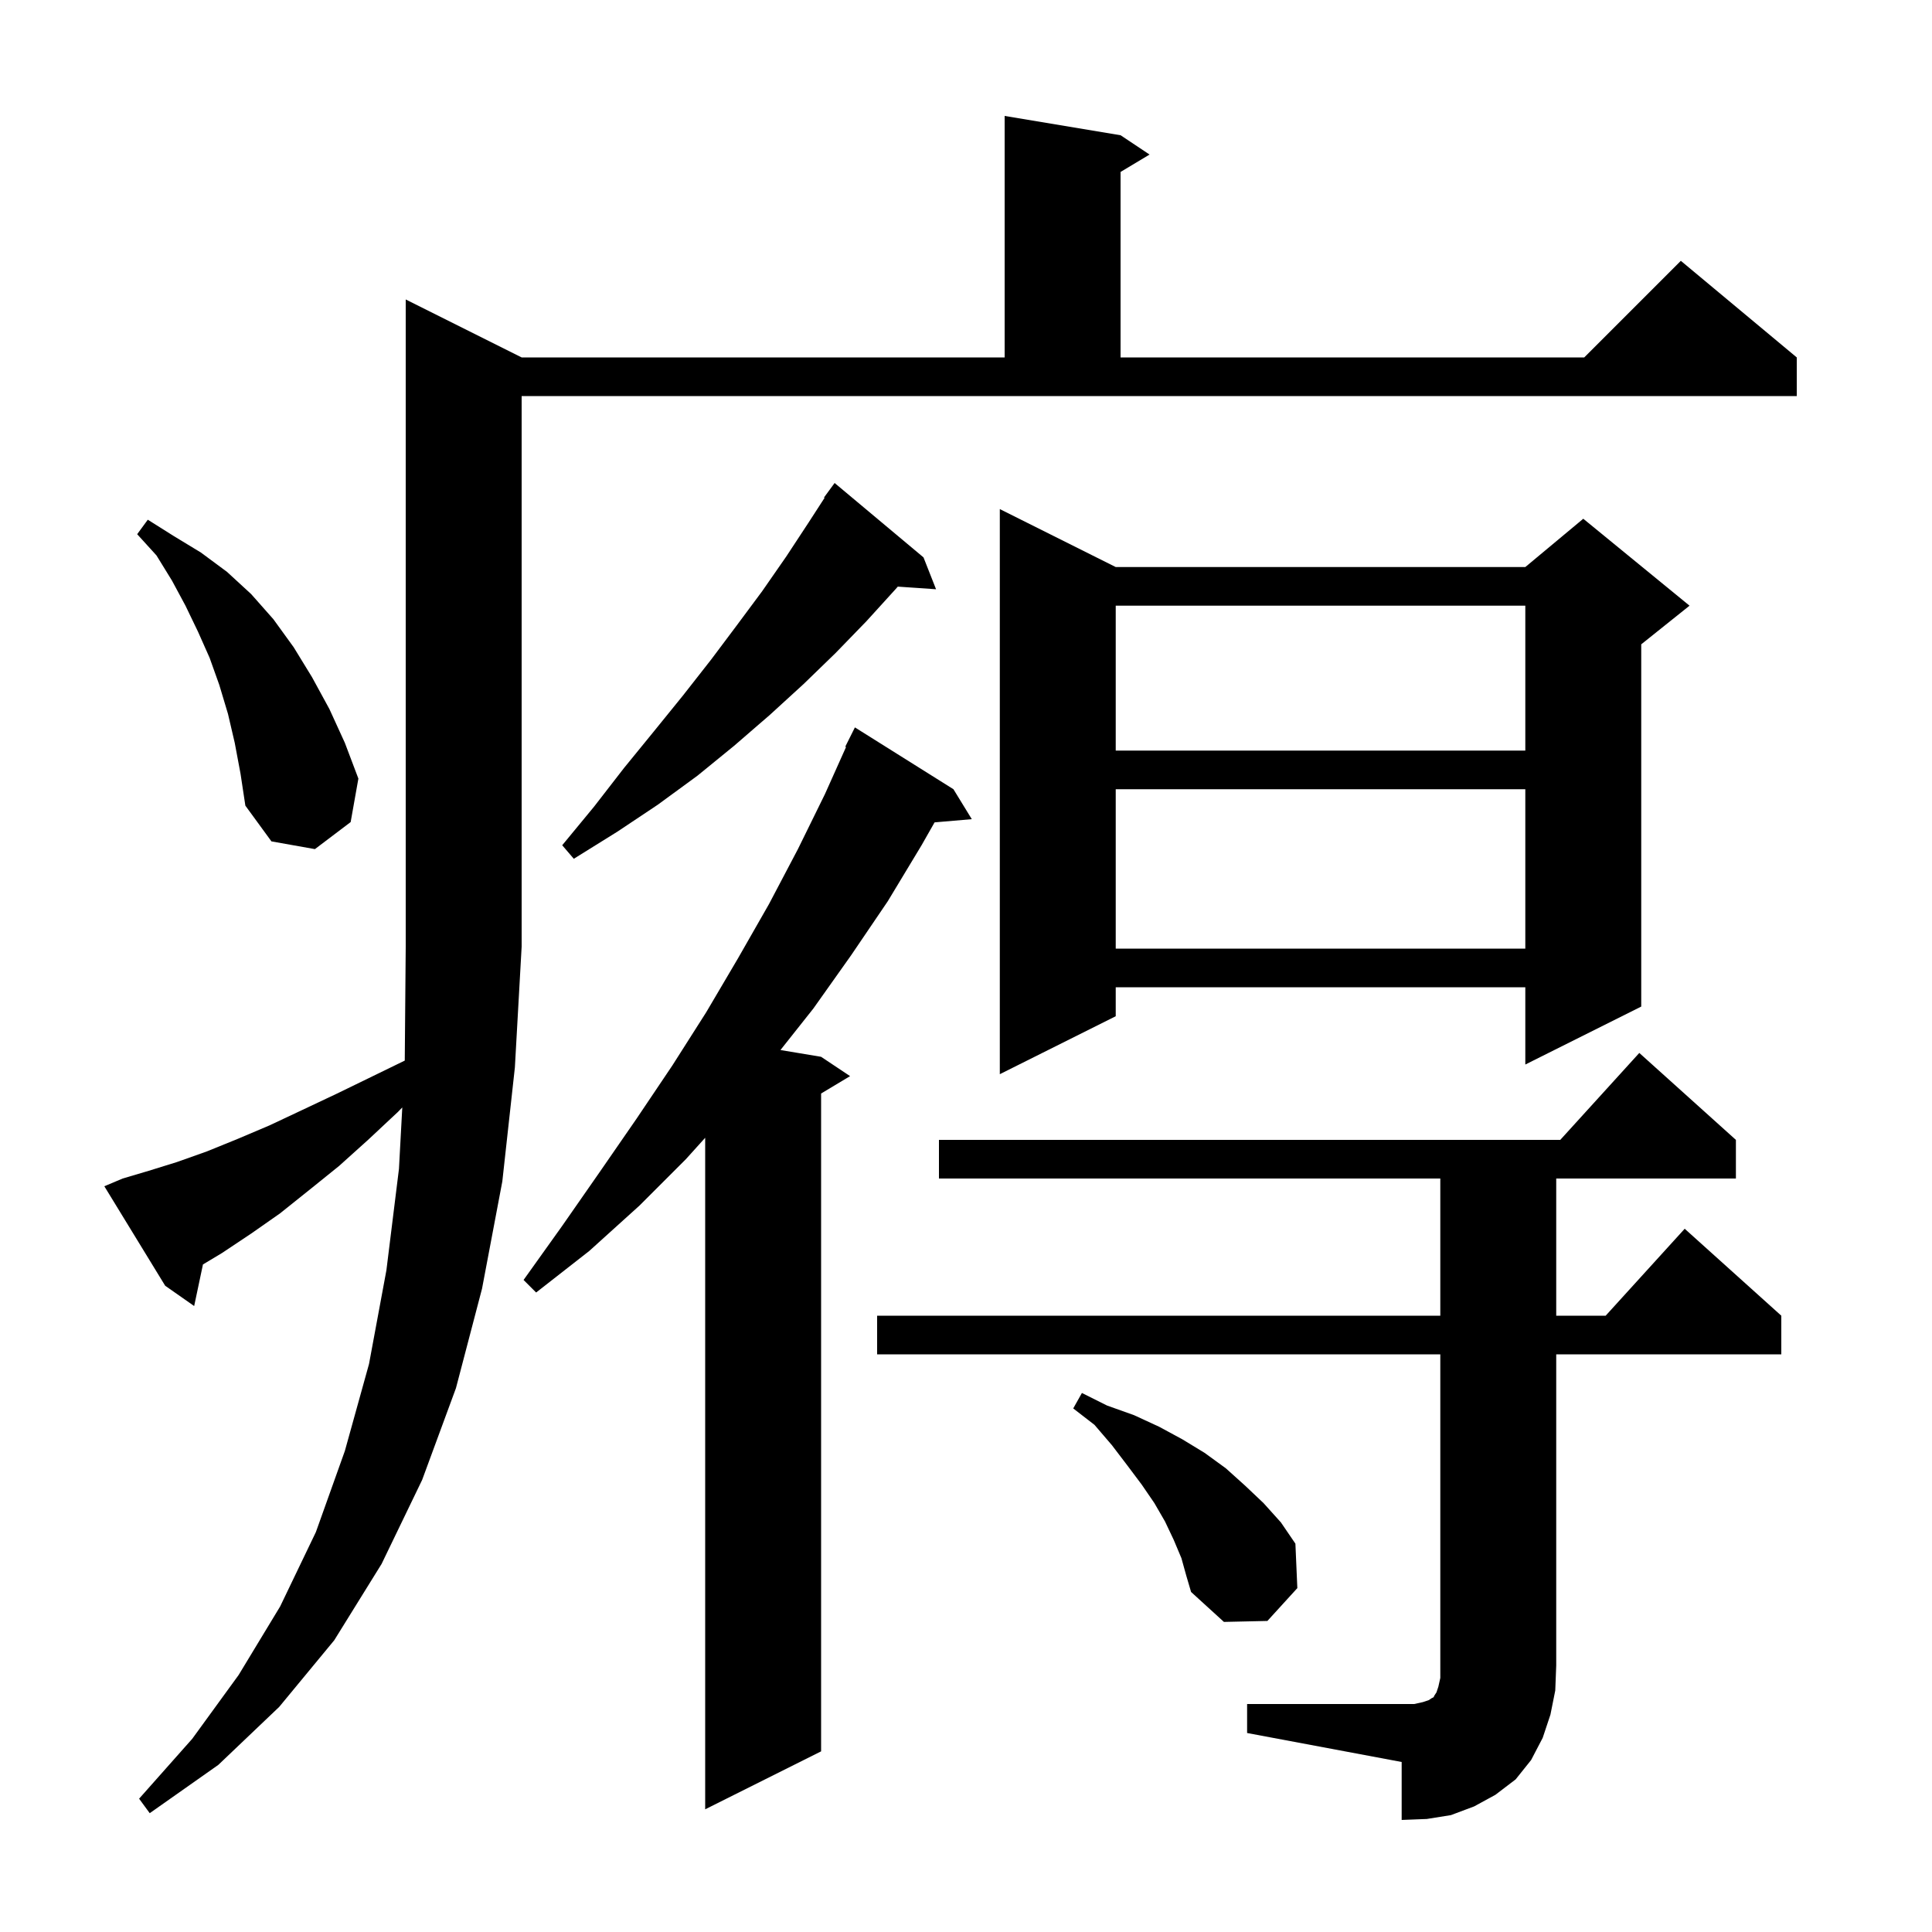<svg xmlns="http://www.w3.org/2000/svg" xmlns:xlink="http://www.w3.org/1999/xlink" version="1.1" baseProfile="full" viewBox="0 0 200 200" width="200" height="200"><g fill="currentColor"><path d="M 129.1 176.4 L 146.4 176.4 L 147.3 176.2 L 147.9 176.0 L 148.2 175.8 L 148.4 175.7 L 148.5 175.5 L 148.7 175.2 L 148.9 174.6 L 149.1 173.7 L 149.1 140.2 L 90.8 140.2 L 90.8 136.2 L 149.1 136.2 L 149.1 122.0 L 97.2 122.0 L 97.2 118.0 L 161.518 118.0 L 169.7 109.0 L 179.7 118.0 L 179.7 122.0 L 161.1 122.0 L 161.1 136.2 L 166.218 136.2 L 174.4 127.2 L 184.4 136.2 L 184.4 140.2 L 161.1 140.2 L 161.1 172.4 L 161.0 175.0 L 160.5 177.5 L 159.7 179.9 L 158.5 182.2 L 156.9 184.2 L 154.8 185.8 L 152.6 187.0 L 150.2 187.9 L 147.7 188.3 L 145.1 188.4 L 145.1 182.4 L 129.1 179.4 Z M 12.7 122.0 L 15.4 121.2 L 18.3 120.3 L 21.4 119.2 L 24.6 117.9 L 27.9 116.5 L 31.3 114.9 L 34.9 113.2 L 38.6 111.4 L 41.901 109.792 L 42.0 98.0 L 42.0 31.0 L 54.0 37.0 L 104.0 37.0 L 104.0 12.0 L 116.0 14.0 L 119.0 16.0 L 116.0 17.8 L 116.0 37.0 L 164.0 37.0 L 174.0 27.0 L 186.0 37.0 L 186.0 41.0 L 54.0 41.0 L 54.0 98.0 L 53.3 110.5 L 52.0 122.3 L 49.9 133.4 L 47.2 143.7 L 43.7 153.2 L 39.5 161.9 L 34.6 169.8 L 28.9 176.7 L 22.6 182.7 L 15.5 187.7 L 14.4 186.2 L 19.9 180.0 L 24.7 173.4 L 29.0 166.3 L 32.7 158.6 L 35.7 150.2 L 38.2 141.2 L 40.0 131.5 L 41.3 121.0 L 41.644 114.642 L 41.2 115.1 L 38.1 118.0 L 35.1 120.7 L 32.0 123.2 L 29.0 125.6 L 26.0 127.7 L 23.0 129.7 L 21.01 130.894 L 20.1 135.2 L 17.1 133.1 L 10.8 122.8 Z M 98.7 81.7 L 100.6 84.8 L 96.747 85.132 L 95.4 87.5 L 91.9 93.3 L 88.1 98.9 L 84.2 104.4 L 80.793 108.699 L 85.0 109.4 L 88.0 111.4 L 85.0 113.2 L 85.0 181.3 L 73.0 187.3 L 73.0 117.783 L 71.0 120.0 L 66.2 124.8 L 61.0 129.5 L 55.5 133.8 L 54.2 132.5 L 58.2 126.9 L 62.1 121.3 L 65.9 115.8 L 69.6 110.3 L 73.1 104.8 L 76.4 99.2 L 79.6 93.6 L 82.6 87.9 L 85.4 82.2 L 87.582 77.332 L 87.5 77.3 L 88.5 75.3 Z M 122.3 161.3 L 121.5 159.4 L 120.6 157.5 L 119.5 155.6 L 118.2 153.7 L 116.7 151.7 L 115.1 149.6 L 113.3 147.5 L 111.1 145.8 L 112.0 144.2 L 114.6 145.5 L 117.4 146.5 L 120.0 147.7 L 122.4 149.0 L 124.7 150.4 L 126.9 152.0 L 128.9 153.8 L 130.8 155.6 L 132.6 157.6 L 134.1 159.8 L 134.3 164.4 L 131.2 167.8 L 126.7 167.9 L 123.3 164.8 L 122.8 163.1 Z M 115.5 58.7 L 157.9 58.7 L 163.9 53.7 L 174.9 62.7 L 169.9 66.7 L 169.9 104.2 L 157.9 110.2 L 157.9 102.2 L 115.5 102.2 L 115.5 105.2 L 103.5 111.2 L 103.5 52.7 Z M 115.5 81.7 L 115.5 98.2 L 157.9 98.2 L 157.9 81.7 Z M 95.6 57.7 L 96.9 61.0 L 92.94 60.727 L 92.7 61.0 L 89.7 64.3 L 86.5 67.6 L 83.2 70.8 L 79.7 74.0 L 76.0 77.2 L 72.2 80.3 L 68.1 83.3 L 63.9 86.1 L 59.4 88.9 L 58.2 87.5 L 61.5 83.5 L 64.6 79.5 L 67.7 75.7 L 70.7 72.0 L 73.6 68.3 L 76.3 64.7 L 78.9 61.2 L 81.4 57.6 L 83.7 54.1 L 85.359 51.536 L 85.3 51.5 L 86.4 50.0 Z M 24.3 76.9 L 23.6 73.9 L 22.7 70.9 L 21.7 68.1 L 20.5 65.4 L 19.2 62.7 L 17.8 60.1 L 16.2 57.5 L 14.2 55.3 L 15.3 53.8 L 18.0 55.5 L 20.8 57.2 L 23.5 59.2 L 26.0 61.5 L 28.3 64.1 L 30.4 67.0 L 32.3 70.1 L 34.1 73.4 L 35.7 76.9 L 37.1 80.6 L 36.3 85.1 L 32.6 87.9 L 28.1 87.1 L 25.4 83.4 L 24.9 80.1 Z M 115.5 62.7 L 115.5 77.7 L 157.9 77.7 L 157.9 62.7 Z "/></g></svg>